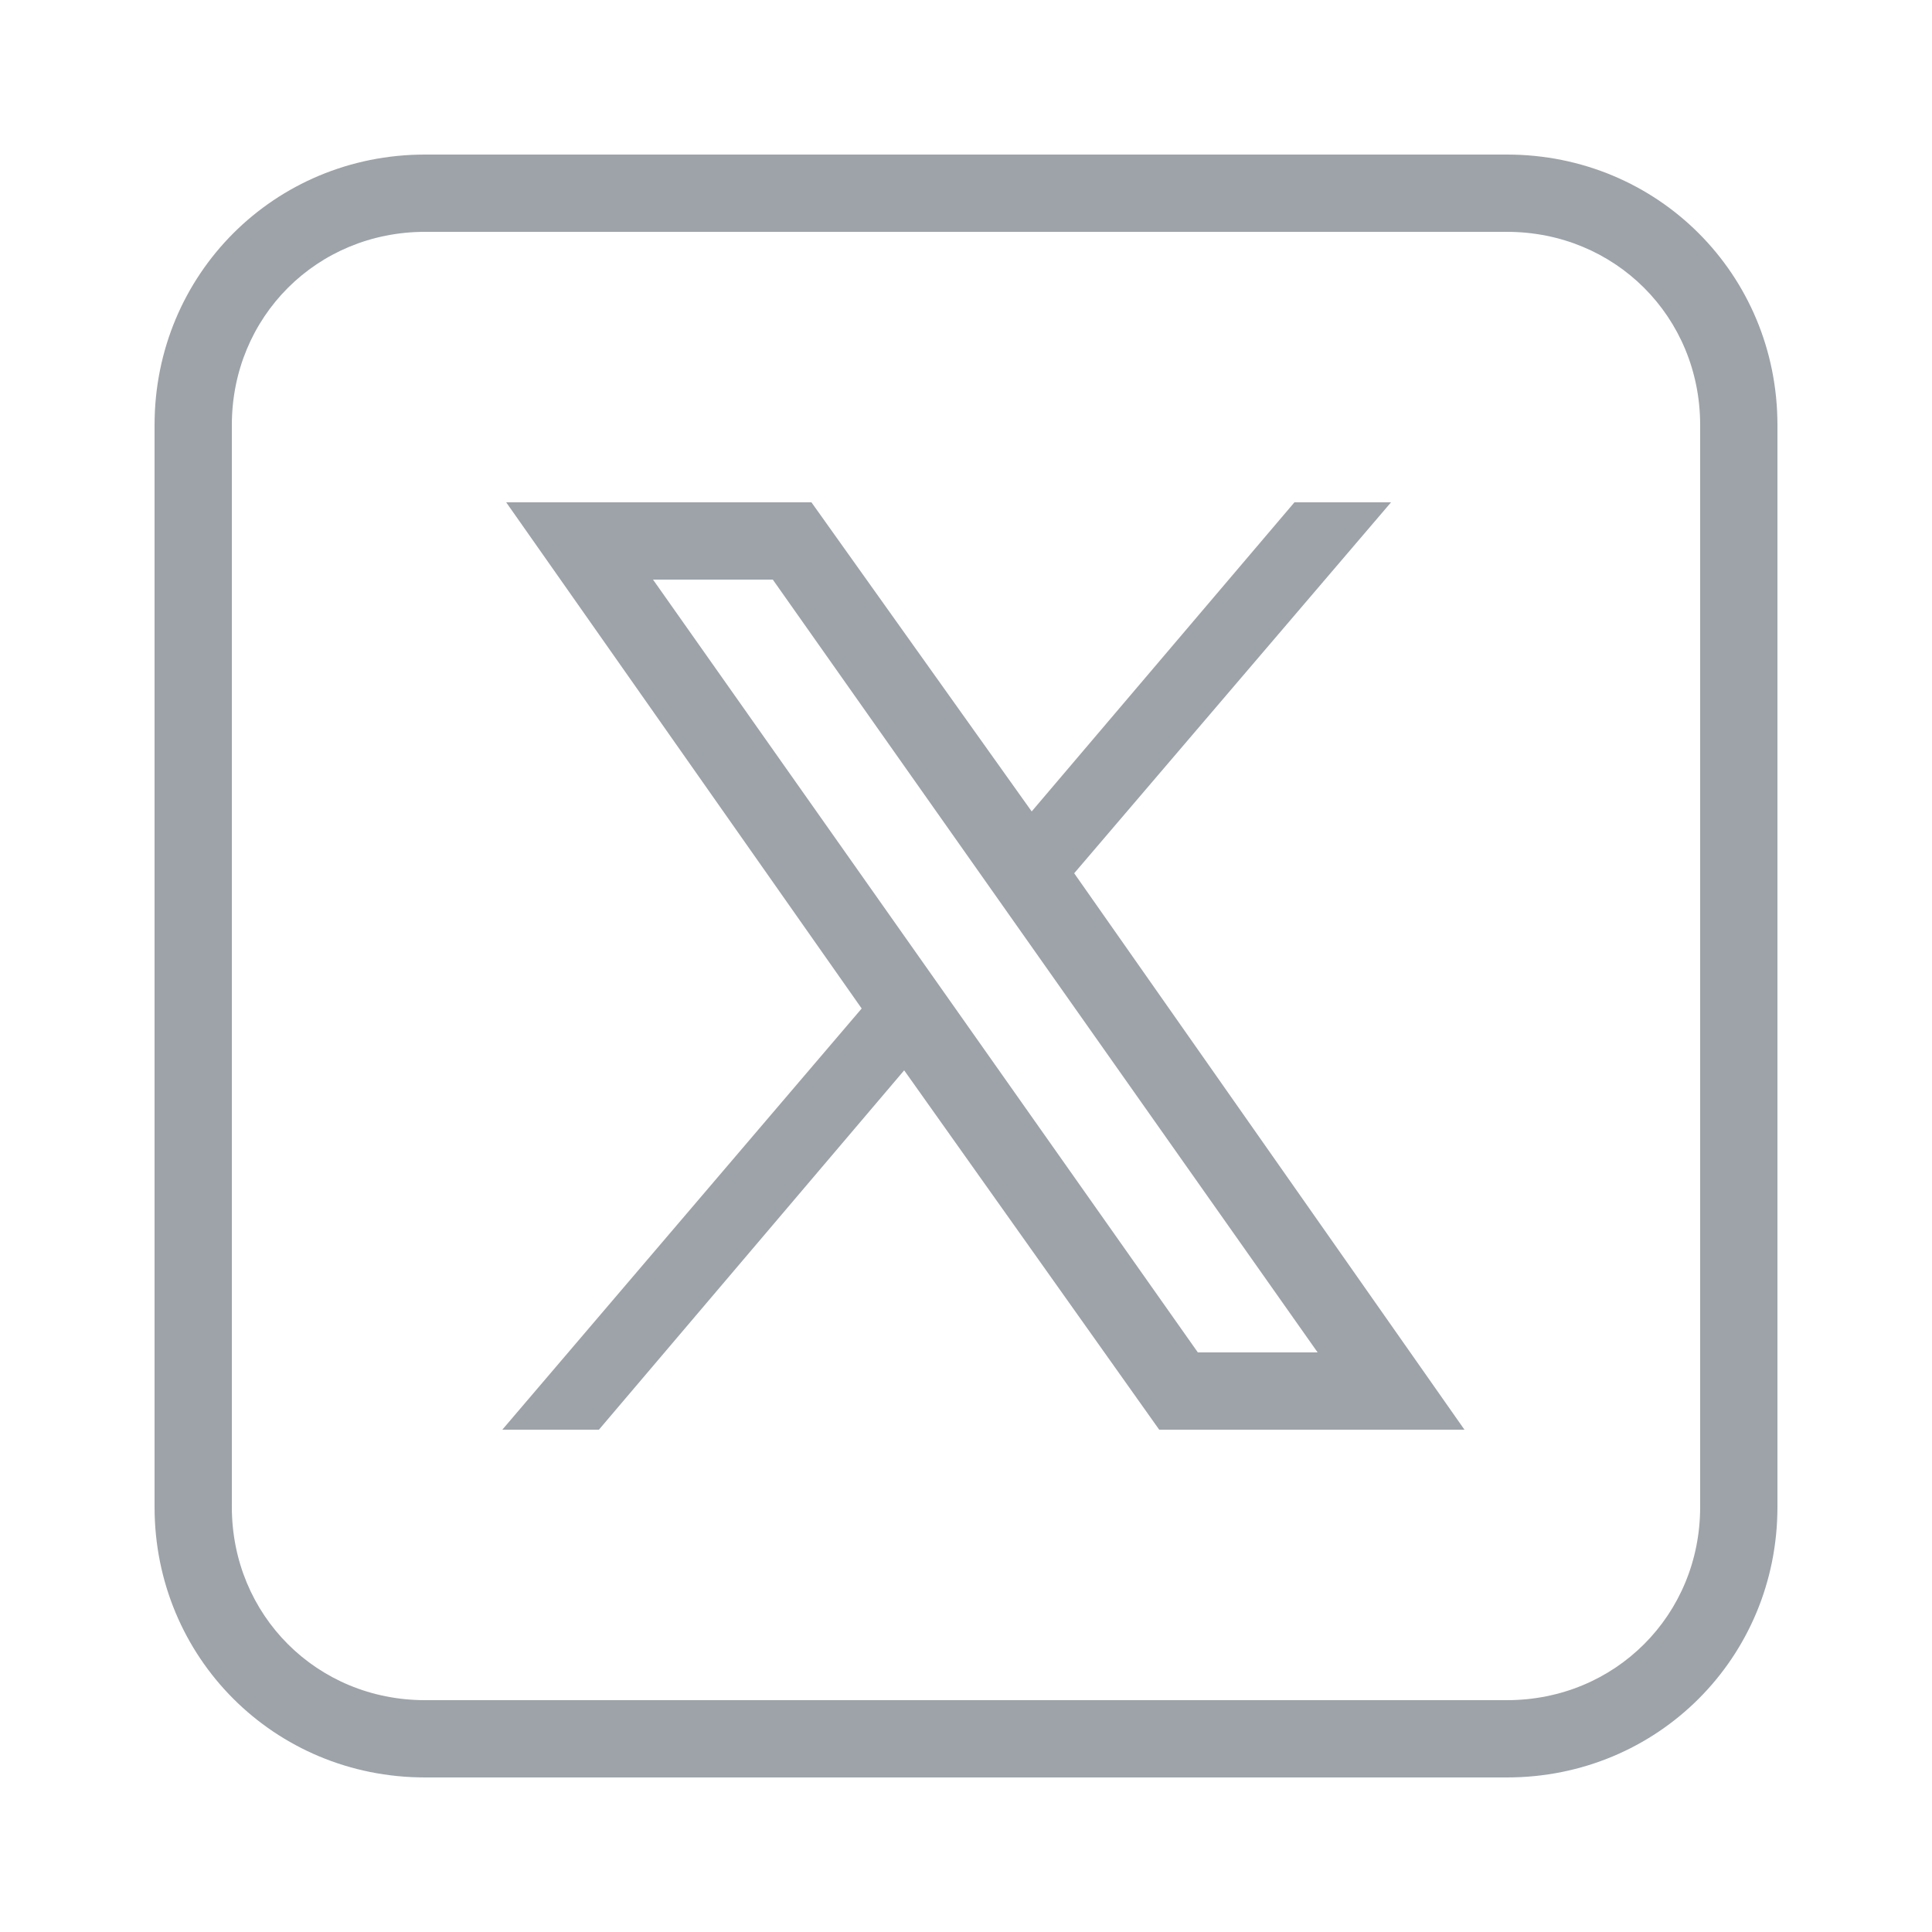 <?xml version="1.0" encoding="utf-8"?>
<!-- Generator: Adobe Illustrator 28.4.1, SVG Export Plug-In . SVG Version: 6.00 Build 0)  -->
<svg version="1.1" id="Capa_1" xmlns="http://www.w3.org/2000/svg" xmlns:xlink="http://www.w3.org/1999/xlink" x="0px" y="0px"
	 viewBox="0 0 50 50" style="enable-background:new 0 0 50 50;" xml:space="preserve">
<style type="text/css">
	.st0{fill:#9DA3A9;}
</style>
<path class="st0" d="M11,4c-3.9,0-7,3.1-7,7v28c0,3.9,3.1,7,7,7h28c3.9,0,7-3.1,7-7V11c0-3.9-3.1-7-7-7H11z M11,6h28
	c2.8,0,5,2.2,5,5v28c0,2.8-2.2,5-5,5H11c-2.8,0-5-2.2-5-5V11C6,8.2,8.2,6,11,6z M13.1,13l9.2,13.1L13,37h2.5l7.9-9.3L30,37h7.9
	L27.8,22.6L36,13h-2.5l-6.8,8L21,13H13.1z M16.9,15H20l14.1,20H31L16.9,15z"/>
</svg>
